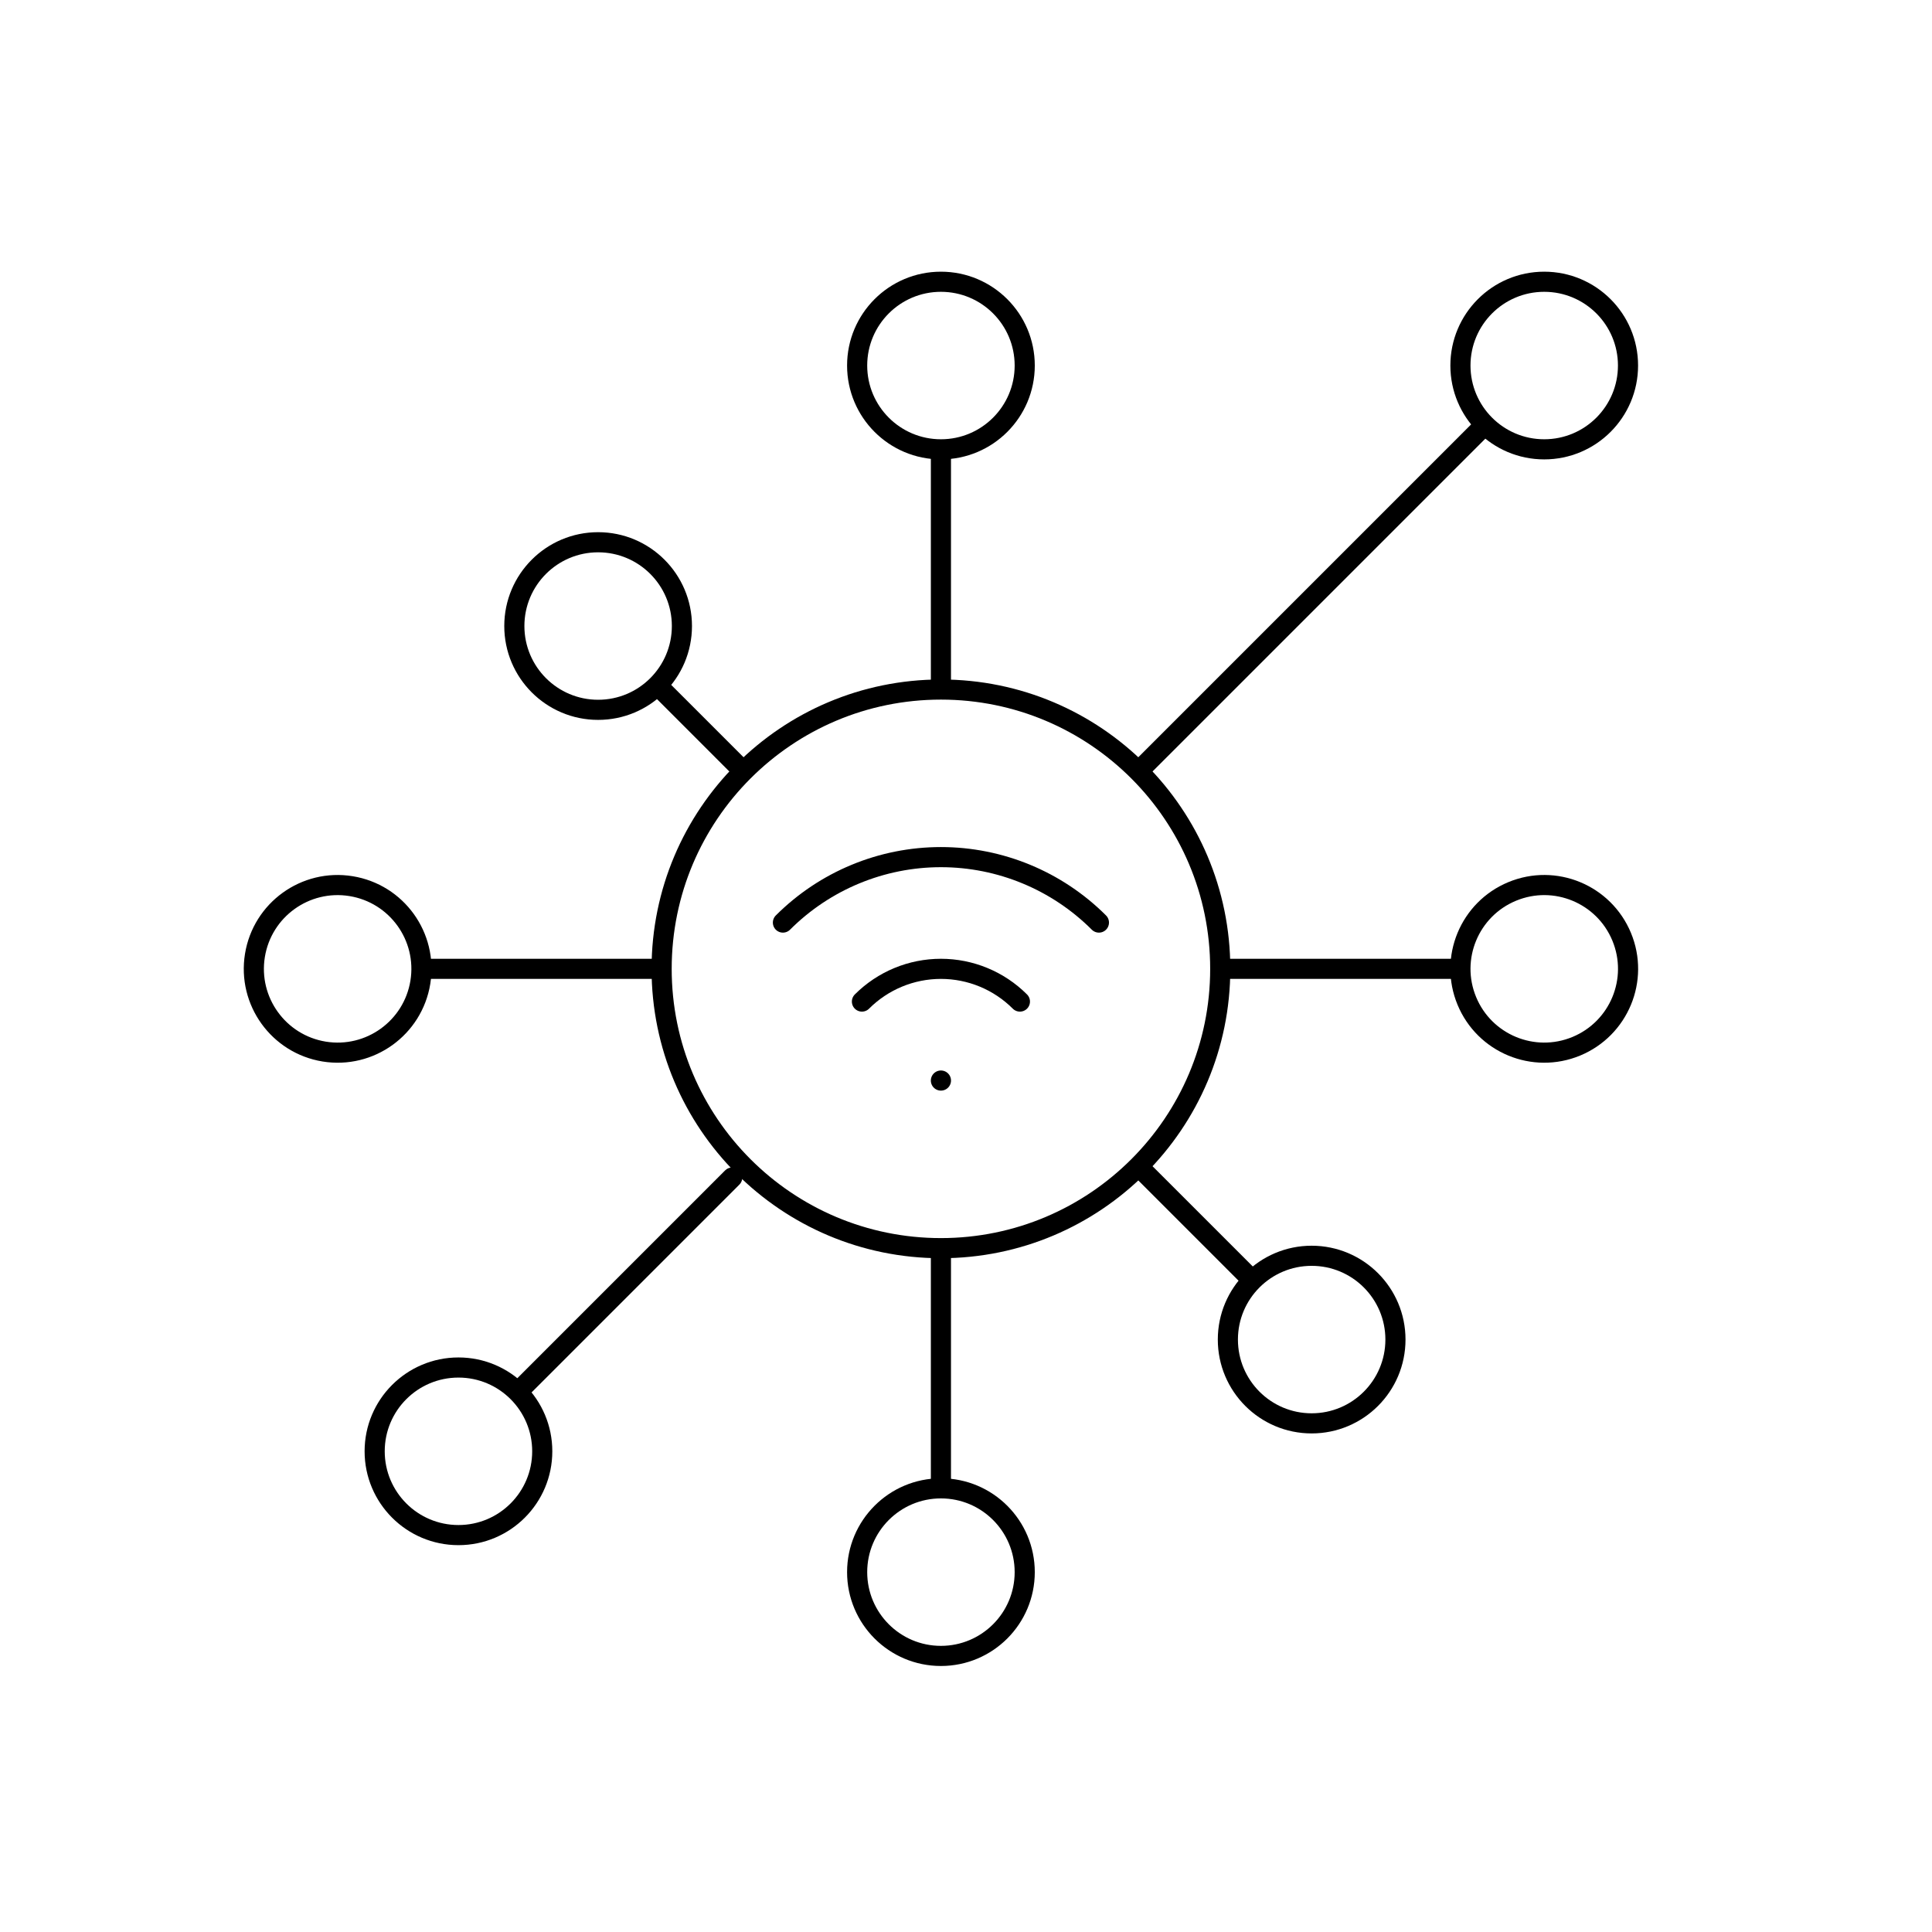 <?xml version="1.0" encoding="UTF-8"?> <svg xmlns="http://www.w3.org/2000/svg" width="96" height="96" viewBox="0 0 96 96" fill="none"><g id="Icon"><g id="Icon_2"><path id="Vector" d="M38.903 45.842C40.985 43.76 43.809 42.59 46.754 42.59C49.698 42.59 52.522 43.76 54.605 45.842" stroke="#F6C844" style="stroke:#F6C844;stroke:color(display-p3 0.965 0.784 0.267);stroke-opacity:1;" stroke-miterlimit="22.926" stroke-linecap="round" stroke-linejoin="round"></path><path id="Vector_2" d="M42.829 49.767C43.87 48.726 45.282 48.141 46.754 48.141C48.226 48.141 49.638 48.726 50.679 49.767" stroke="#F6C844" style="stroke:#F6C844;stroke:color(display-p3 0.965 0.784 0.267);stroke-opacity:1;" stroke-miterlimit="22.926" stroke-linecap="round" stroke-linejoin="round"></path><path id="Vector_3" d="M46.755 53.692H46.753" stroke="#F6C844" style="stroke:#F6C844;stroke:color(display-p3 0.965 0.784 0.267);stroke-opacity:1;" stroke-miterlimit="22.926" stroke-linecap="round" stroke-linejoin="round"></path><path id="Vector_4" d="M46.754 62.02C54.419 62.02 60.633 55.806 60.633 48.141C60.633 40.476 54.419 34.263 46.754 34.263C39.089 34.263 32.876 40.476 32.876 48.141C32.876 55.806 39.089 62.02 46.754 62.02Z" stroke="#F6C844" style="stroke:#F6C844;stroke:color(display-p3 0.965 0.784 0.267);stroke-opacity:1;" stroke-miterlimit="22.926" stroke-linecap="round" stroke-linejoin="round"></path><path id="Vector_5" d="M46.754 22.327C49.054 22.327 50.918 20.463 50.918 18.163C50.918 15.864 49.054 14 46.754 14C44.455 14 42.591 15.864 42.591 18.163C42.591 20.463 44.455 22.327 46.754 22.327Z" stroke="#F6C844" style="stroke:#F6C844;stroke:color(display-p3 0.965 0.784 0.267);stroke-opacity:1;" stroke-miterlimit="22.926" stroke-linecap="round" stroke-linejoin="round"></path><path id="Vector_6" d="M46.754 22.627V33.963" stroke="#F6C844" style="stroke:#F6C844;stroke:color(display-p3 0.965 0.784 0.267);stroke-opacity:1;" stroke-miterlimit="22.926" stroke-linecap="round" stroke-linejoin="round"></path><path id="Vector_7" d="M29.72 35.271C32.02 35.271 33.884 33.407 33.884 31.107C33.884 28.808 32.02 26.944 29.72 26.944C27.421 26.944 25.557 28.808 25.557 31.107C25.557 33.407 27.421 35.271 29.72 35.271Z" stroke="#F6C844" style="stroke:#F6C844;stroke:color(display-p3 0.965 0.784 0.267);stroke-opacity:1;" stroke-miterlimit="22.926" stroke-linecap="round" stroke-linejoin="round"></path><path id="Vector_8" d="M32.876 34.263L36.653 38.04" stroke="#F6C844" style="stroke:#F6C844;stroke:color(display-p3 0.965 0.784 0.267);stroke-opacity:1;" stroke-miterlimit="22.926" stroke-linecap="round" stroke-linejoin="round"></path><path id="Vector_9" d="M20.887 48.809C21.255 46.539 19.714 44.4 17.444 44.032C15.174 43.663 13.035 45.205 12.667 47.475C12.299 49.744 13.84 51.883 16.11 52.252C18.38 52.62 20.518 51.078 20.887 48.809Z" stroke="#F6C844" style="stroke:#F6C844;stroke:color(display-p3 0.965 0.784 0.267);stroke-opacity:1;" stroke-miterlimit="22.926" stroke-linecap="round" stroke-linejoin="round"></path><path id="Vector_10" d="M21.239 48.141H32.576" stroke="#F6C844" style="stroke:#F6C844;stroke:color(display-p3 0.965 0.784 0.267);stroke-opacity:1;" stroke-miterlimit="22.926" stroke-linecap="round" stroke-linejoin="round"></path><path id="Vector_11" d="M22.781 76.278C25.08 76.278 26.944 74.414 26.944 72.114C26.944 69.815 25.08 67.951 22.781 67.951C20.481 67.951 18.617 69.815 18.617 72.114C18.617 74.414 20.481 76.278 22.781 76.278Z" stroke="#F6C844" style="stroke:#F6C844;stroke:color(display-p3 0.965 0.784 0.267);stroke-opacity:1;" stroke-miterlimit="22.926" stroke-linecap="round" stroke-linejoin="round"></path><path id="Vector_12" d="M25.937 68.958L36.384 58.511" stroke="#F6C844" style="stroke:#F6C844;stroke:color(display-p3 0.965 0.784 0.267);stroke-opacity:1;" stroke-miterlimit="22.926" stroke-linecap="round" stroke-linejoin="round"></path><path id="Vector_13" d="M46.754 82.282C49.054 82.282 50.918 80.418 50.918 78.119C50.918 75.819 49.054 73.955 46.754 73.955C44.455 73.955 42.591 75.819 42.591 78.119C42.591 80.418 44.455 82.282 46.754 82.282Z" stroke="#F6C844" style="stroke:#F6C844;stroke:color(display-p3 0.965 0.784 0.267);stroke-opacity:1;" stroke-miterlimit="22.926" stroke-linecap="round" stroke-linejoin="round"></path><path id="Vector_14" d="M46.754 73.656V62.32" stroke="#F6C844" style="stroke:#F6C844;stroke:color(display-p3 0.965 0.784 0.267);stroke-opacity:1;" stroke-miterlimit="22.926" stroke-linecap="round" stroke-linejoin="round"></path><path id="Vector_15" d="M65.175 70.726C67.475 70.726 69.339 68.862 69.339 66.562C69.339 64.263 67.475 62.399 65.175 62.399C62.876 62.399 61.012 64.263 61.012 66.562C61.012 68.862 62.876 70.726 65.175 70.726Z" stroke="#F6C844" style="stroke:#F6C844;stroke:color(display-p3 0.965 0.784 0.267);stroke-opacity:1;" stroke-miterlimit="22.926" stroke-linecap="round" stroke-linejoin="round"></path><path id="Vector_16" d="M62.02 63.407L56.85 58.237" stroke="#F6C844" style="stroke:#F6C844;stroke:color(display-p3 0.965 0.784 0.267);stroke-opacity:1;" stroke-miterlimit="22.926" stroke-linecap="round" stroke-linejoin="round"></path><path id="Vector_17" d="M78.326 51.988C80.451 51.108 81.46 48.673 80.58 46.548C79.7 44.424 77.264 43.415 75.14 44.295C73.015 45.175 72.006 47.61 72.886 49.735C73.766 51.859 76.202 52.868 78.326 51.988Z" stroke="#F6C844" style="stroke:#F6C844;stroke:color(display-p3 0.965 0.784 0.267);stroke-opacity:1;" stroke-miterlimit="22.926" stroke-linecap="round" stroke-linejoin="round"></path><path id="Vector_18" d="M72.268 48.141H60.932" stroke="#F6C844" style="stroke:#F6C844;stroke:color(display-p3 0.965 0.784 0.267);stroke-opacity:1;" stroke-miterlimit="22.926" stroke-linecap="round" stroke-linejoin="round"></path><path id="Vector_19" d="M76.731 22.327C79.031 22.327 80.895 20.463 80.895 18.163C80.895 15.864 79.031 14 76.731 14C74.432 14 72.568 15.864 72.568 18.163C72.568 20.463 74.432 22.327 76.731 22.327Z" stroke="#F6C844" style="stroke:#F6C844;stroke:color(display-p3 0.965 0.784 0.267);stroke-opacity:1;" stroke-miterlimit="22.926" stroke-linecap="round" stroke-linejoin="round"></path><path id="Vector_20" d="M73.575 21.32L56.919 37.976" stroke="#F6C844" style="stroke:#F6C844;stroke:color(display-p3 0.965 0.784 0.267);stroke-opacity:1;" stroke-miterlimit="22.926" stroke-linecap="round" stroke-linejoin="round"></path></g></g></svg> 